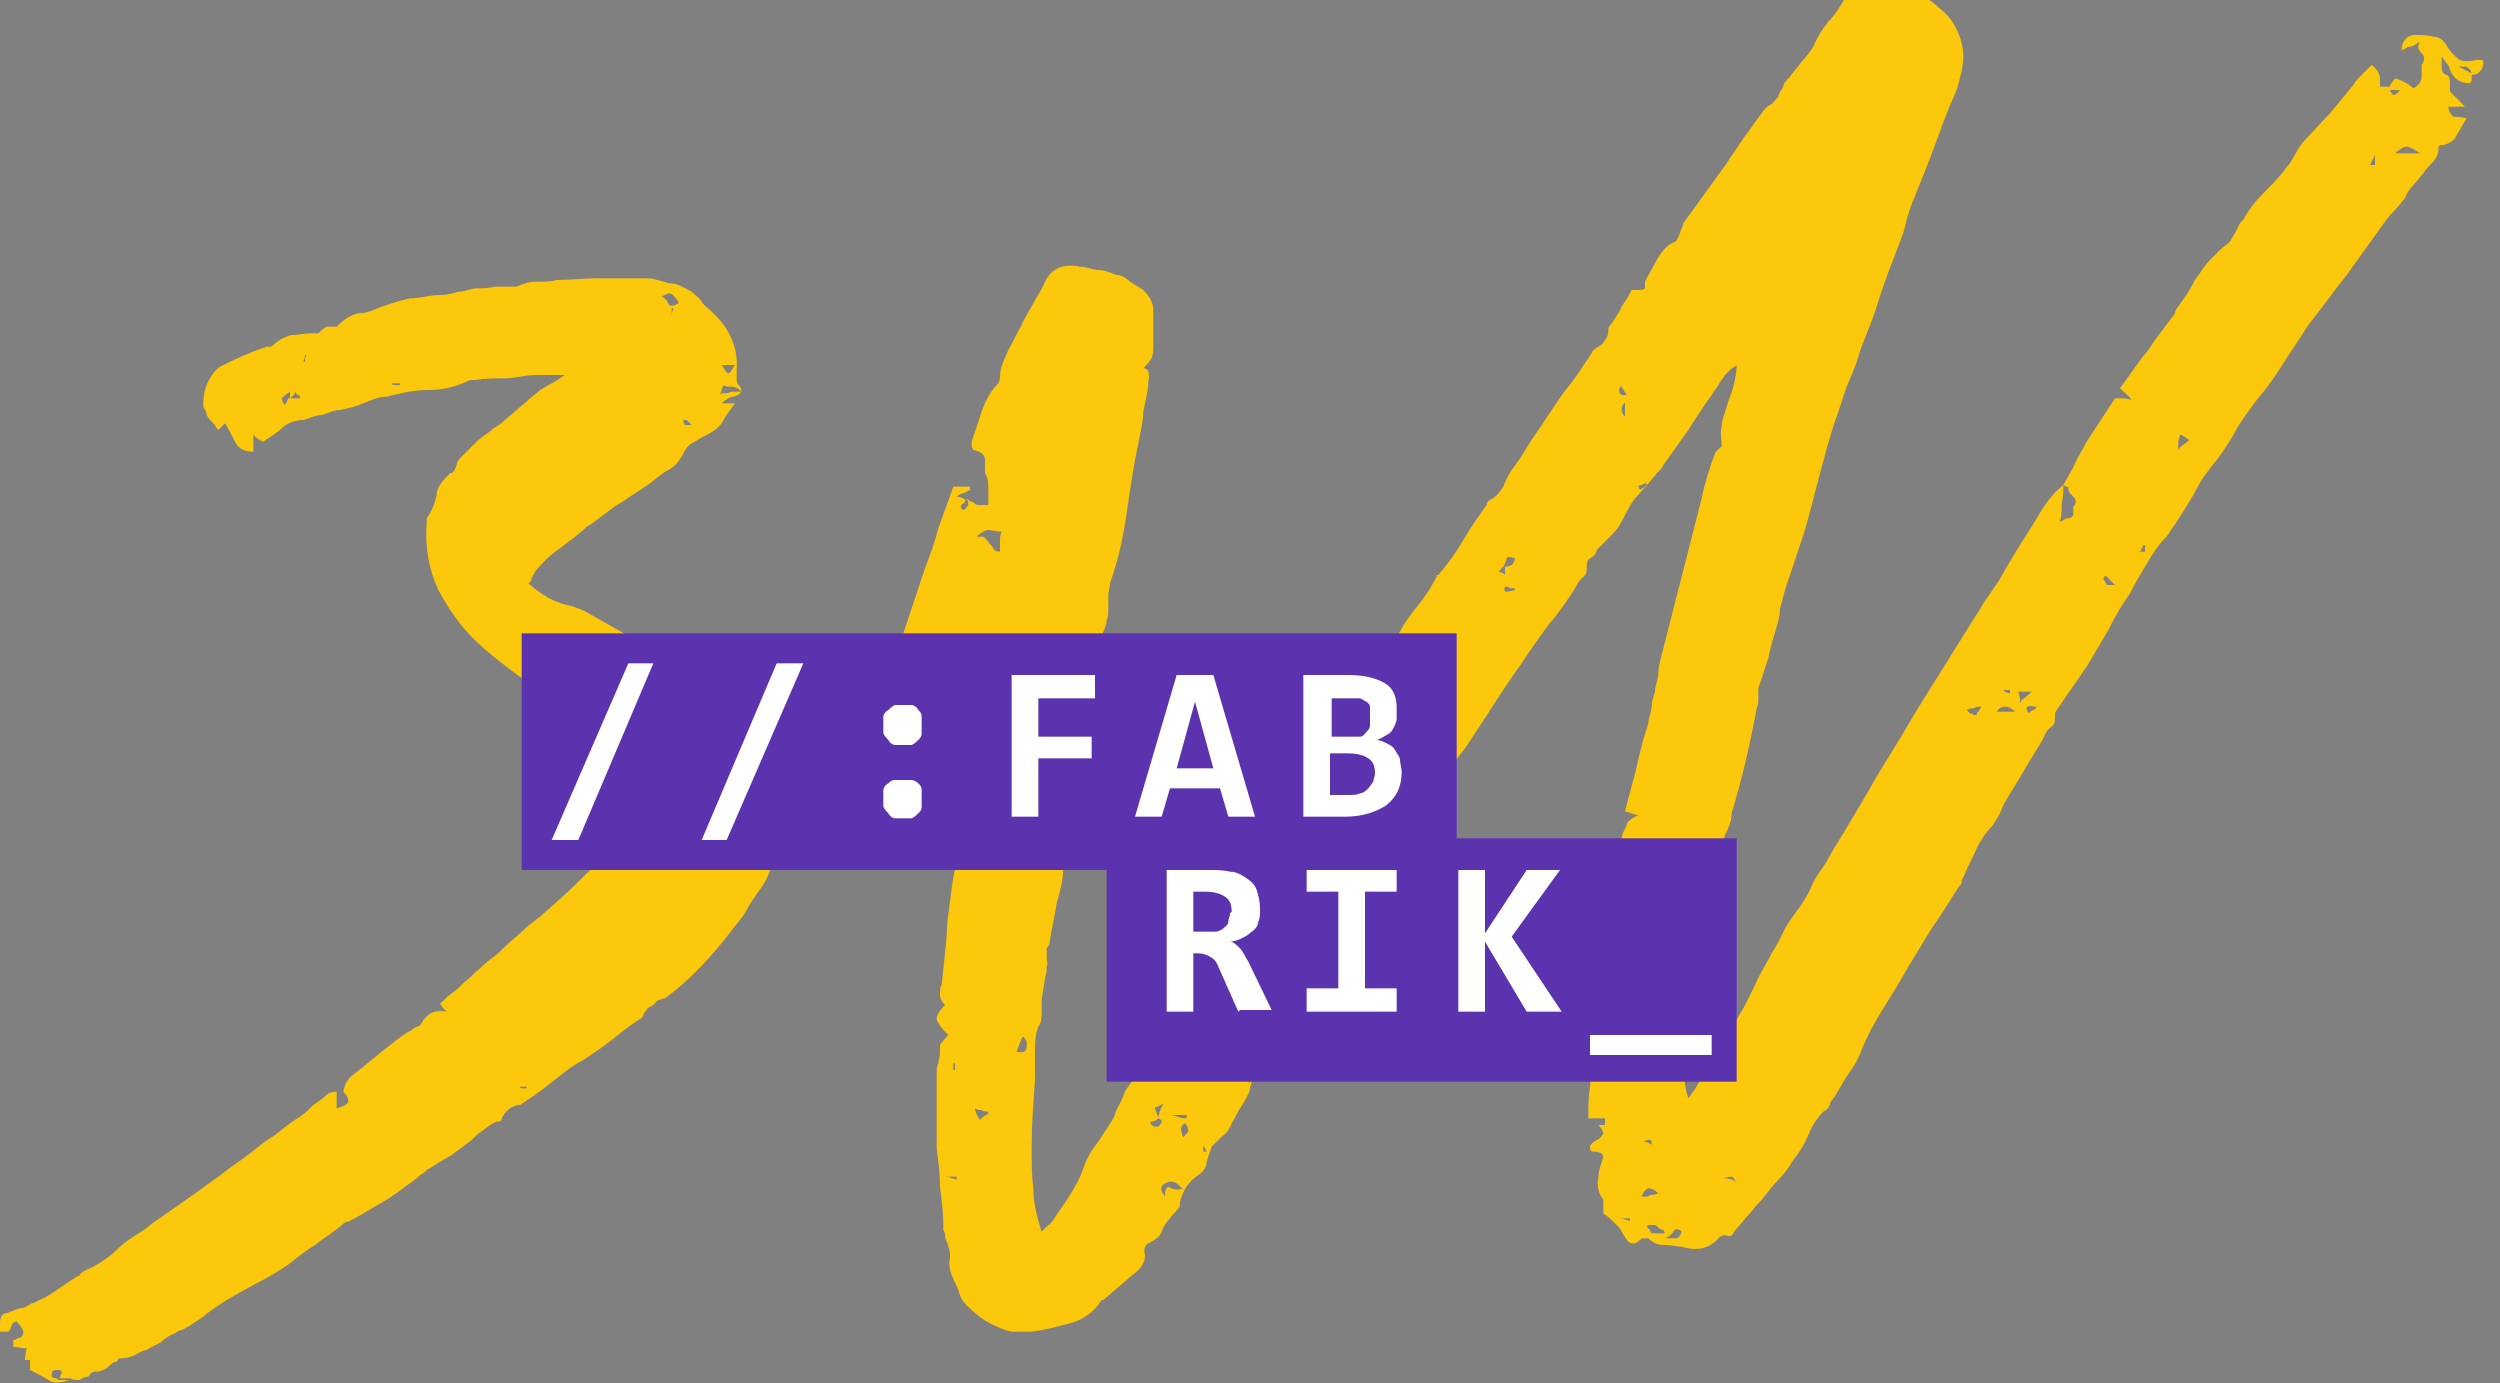 <?xml version="1.0" encoding="UTF-8"?>
<svg xmlns="http://www.w3.org/2000/svg" xmlns:xodm="http://www.corel.com/coreldraw/odm/2003" version="1.1" viewBox="0 0 150 83">
  <rect x="0" y="0" width="150" height="83" fill="#808080" stroke="none"/>
  <defs>
    <style>
      .cls-1 {
        fill: #fff;
      }

      .cls-2 {
        fill: #fcc80c;
      }

      .cls-3 {
        fill: #5c33ae;
        fill-rule: evenodd;
      }
    </style>
  </defs>
  <g>
    <g id="Ebene_1">
      <g id="Ebene_x5F_1">
        <path id="path7" class="cls-2" d="M4.1,82.8c-.5.2-.9.2-1.2,0-.3-.2-.7-.4-1.1-.6,0,0,0-.1,0-.3,0-.1,0-.2,0-.3,0,0-.2,0-.3,0,0,0,0-.3.1-.7-.4,0-.6-.1-.8-.1,0-.2,0-.3,0-.4,0,0,.2,0,.2-.1,0,0,.2,0,.3-.1,0,0,.1-.1.1-.3,0-.1-.2-.4-.4-.6-.2,0-.3.2-.3.2,0,0,0,.2-.2.4H0s0,0,0-.2c0-.5,0-.8.3-.9.2,0,.5-.2.9-.3.3,0,.5-.2.7-.3.2,0,.4-.2.7-.3.4-.2.8-.5,1.1-.7s.7-.5,1.1-.7c0-.1.3-.3.6-.4.6-.3,1.2-.7,1.7-1.2.3-.3.6-.5.9-.7.3-.2.7-.4,1-.7l3-2.1c.5-.4,1-.7,1.5-1.1.5-.4,1-.7,1.5-1.1.5-.4,1-.8,1.5-1.1.5-.4,1-.8,1.5-1.1.3-.2.6-.5.8-.7.3-.2.6-.4.9-.7,0,0,.3-.1.5-.1,0,.2,0,.6,0,1,.4-.1.7-.3.7-.4,0-.1,0-.3-.3-.6.1-.6.4-.9.7-1.1.5-.4,1-.8,1.6-1.3.5-.4,1-.8,1.6-1.2.1,0,.3-.2.5-.3.2,0,.3-.2.4-.4.4-.5.8-.6,1.4-.5-.1-.1-.3-.3-.4-.5.2-.1.4-.4.7-.6.3-.2.6-.5.8-.7.3-.2.5-.5.8-.7.2-.2.5-.5.8-.7.3-.2.6-.5.8-.7.3-.3.7-.6,1-.9.3-.3.7-.6,1.1-.9.8-.7,1.6-1.4,2.3-2.1.7-.7,1.5-1.4,2.2-2.2,1-1,1.9-2.2,2.6-3.5,0,0,.1-.2.1-.2.3-.6.5-1,.4-1.3,0-.2-.4-.5-1-.9-.5-.2-1-.5-1.5-.8-.5-.3-1-.6-1.5-.9l-3.6-1.7s-.2-.1-.4-.2c-1.1-.8-2.2-1.6-3.2-2.5-1-.9-1.8-2-2.5-3.3-.6-1.3-.8-2.6-.7-4v-.3c.3-.4.5-.9.6-1.4,0-.5.4-.9.8-1.3.2,0,.3-.2.4-.5,0-.2.2-.4.3-.5.3-.3.6-.6.9-.9.3-.3.7-.5,1-.8.2-.1.5-.3.7-.5.2-.2.5-.4.7-.6.2-.2.5-.4.7-.6.2-.2.5-.4.7-.6.2-.1.5-.3.7-.4s.5-.3.8-.5h-1.8c-.6,0-1.2.2-1.8.2s-1.2,0-1.8.1h-.3c-.8.4-1.6.6-2.5.6-.9,0-1.7.2-2.5.4-.5,0-.9.2-1.4.4-.5.2-.9.3-1.4.4-.4,0-.7.2-1.1.3-.4,0-.7.2-1.1.3-.5,0-1,.2-1.3.5s-.7.5-1.1.8c-.1,0-.4-.2-.6-.4v1c-.6,0-.9-.2-1.1-.6-.2-.4-.4-.8-.6-1.1,0,0-.2.2-.4.4,0,0-.2-.2-.2-.3,0,0-.2-.2-.2-.2,0,0-.2-.2-.3-.4,0-.2-.1-.3-.2-.5,0-.4,0-.8.2-1.3.2-.5.5-.9.8-1.1,1-.5,1.9-.9,2.8-1.2,0,0,.2,0,.2,0s.1,0,.2-.1c.3-.3.7-.5,1.1-.6.4,0,.8-.1,1.2-.1s.3,0,.4,0c.1-.1.3-.3.5-.4.2,0,.4,0,.6,0,.4-.4.8-.7,1.3-.8.5,0,.9-.2,1.4-.4.6-.2,1.2-.4,1.7-.5.6,0,1.2-.2,1.8-.2.4,0,.8-.1,1.1-.2.4,0,.8-.2,1.1-.2.3,0,.7,0,1.1-.1.4,0,.8,0,1.1,0,0,0,.1,0,.2,0,.4-.2.8-.3,1.2-.3.5,0,.9,0,1.2-.1.8,0,1.6-.1,2.3-.1h2.2c.1,0,.3,0,.4,0s.3,0,.5,0c.5,0,.9.2,1.4.3.5,0,.9.3,1.3.5.2.2.5.4.6.6s.4.4.6.6c1.1,1,1.6,2.2,1.5,3.5,0,.2,0,.4,0,.5,0,.2,0,.3.2.5.2.3,0,.5-.4.6-.2,0-.5.2-.7.4,0,0,.2,0,.3,0s.3,0,.5,0c-.3.4-.6.8-.8,1.2-.3.4-.7.6-1.1.8-.2.1-.5.3-.7.4-.2.1-.4.4-.5.6-.2.4-.5.8-.9,1-.4.2-.7.5-1.1.8-.3.2-.6.4-.9.6-.3.2-.6.4-.9.6-.4.2-.7.5-1,.7-.3.2-.6.5-1,.7-.5.5-1.1.9-1.6,1.3-.6.4-1.1.9-1.5,1.4,0,.1-.2.3-.2.4,0,0,0,.2-.2.3.8.7,1.5,1.1,2.3,1.3.5.1,1,.3,1.5.6.5.3.9.5,1.4.8.7.4,1.3.7,2,1.1.7.4,1.3.7,2,1.1,1.1.6,2,1.3,2.6,2.2.2.3.4.6.7.8.3.2.5.5.7.8.1.3.3.6.5.9.2.3.4.6.5.9.3.6.6,1.2.7,1.7.1.6.2,1.2,0,1.9,0,0,0,.2,0,.4s0,.3,0,.5c0,.6-.1,1.2-.3,1.8-.1.6-.4,1.2-.8,1.7-.2.3-.5.7-.7,1.1-.2.4-.5.7-.8,1.1-1.3,1.7-2.6,3.1-4.1,4.2,0,0-.2,0-.3.1,0,0-.2,0-.3.2,0,0-.2.2-.3.2,0,0-.2.1-.2.2,0,0-.2.2-.2.3s-.1.2-.3.3c-.6.4-1.1.8-1.6,1.2-.5.4-1.1.8-1.7,1.2-.6.3-1.1.7-1.6,1.1-.5.4-1,.8-1.6,1.2,0,0-.3.2-.6.4-.5,0-.9.4-1.1.8,0,.1,0,.2-.3.2-.3.1-.5.3-.8.5s-.5.4-.7.6c-.4.3-.8.6-1.2.9-.5.3-.9.5-1.3.8-.1,0-.3.2-.4.3-.1,0-.3.2-.4.3-.7.5-1.3,1-2,1.4-.7.4-1.3.8-2.1,1.2-.2,0-.4.2-.5.3-.5.4-1,.7-1.5,1.1-.5.3-1,.7-1.5,1.1-.7.5-1.4.9-2.2,1.3-.7.4-1.5.8-2.2,1.3-.3.2-.6.4-.8.6-.3.2-.6.4-.9.6-.1,0-.3.2-.4.2s-.3.1-.4.2c-.3.1-.6.3-.8.5-.3.2-.6.3-.9.5-.2,0-.5.2-.7.3-.2.1-.5.2-.8.2s-.1,0-.3.2c-.2,0-.4.2-.6.4-.2.1-.4.2-.6.2s-.3,0-.5.3c-.2,0-.4.1-.5.2-.2,0-.4,0-.6-.1h-.6c0,0,0-.2.1-.3,0-.1,0-.2-.2-.2-.3,0-.4,0-.4.4,0,0,.1.1.2.1s.1,0,.2.1h0ZM17.4,23.9c.2,0,.5,0,.6,0,0,0,0-.2-.1-.2,0,0-.1,0-.2-.2,0,.2-.2.3-.3.4v-.4c-.3.2-.4.3-.5.4,0,0,0,.2.2.4,0,0,.1-.2.2-.4ZM40.7,18.1c-.2-.3-.4-.5-.5-.5,0,0-.2,0-.5.2.1,0,.3.2.4.4,0,.2.3.2.6,0h0ZM43.3,23.6c.2,0,.4,0,.6-.1.2,0,.4,0,.6,0-.2-.2-.4-.3-.6-.3-.2,0-.4,0-.5-.1l-.2.6ZM44.1,21.9h-.8c.2.3.3.5.4.5s.2-.2.4-.5h0ZM45.5,47.4s0,0,0,0c0,0,.2,0,.2,0,0,0,.2-.1.2-.2,0,0-.1-.2-.3-.4,0,.1-.2.2-.2.3,0,0,0,.2,0,.3ZM18.4,21.3c0,0-.1,0-.1,0,0,0,0,.2-.1.4h.1c0-.1,0-.3.1-.4h0ZM23.5,22.9h0c0,.1,0,.2.1.2s0,0,.1,0c.1,0,.2,0,.3,0,0,0,0,0,0-.1,0,0-.6,0-.6,0ZM31.6,65.3s0,0,0-.1c0,0-.2,0-.4,0h0c0,.1.1.1.2.1s.1,0,.2,0ZM41.5,25.5c-.2-.2-.3-.3-.3-.3h-.2c0,.2.1.3.1.3h.4ZM40.3,18.9s0,0,0,0,0,0,0,0c0-.2.1-.3.1-.4h-.1s0,.1,0,.2,0,.1,0,.2h0Z"></path>
        <path id="path9" class="cls-2" d="M147.9,6.4c-.2,0-.4,0-.5,0-.2,0-.3,0-.5,0,0,.3.2.5.3.6,0,0,.4,0,.8.1-.2.3-.4.7-.6,1-.1.3-.4.5-.8.6-.2,0-.3,0-.3.3,0,.3-.2.6-.4.8s-.4.4-.5.6c-.2.2-.4.5-.6.7s-.4.5-.5.8c-.2.2-.4.5-.6.7s-.4.4-.6.7c-.8,1.1-1.5,2.1-2.3,3.2-.8,1-1.5,2-2.3,3-.5.8-1,1.5-1.5,2.3-.5.8-1,1.5-1.6,2.2-.5.7-1,1.3-1.4,2.1-.4.7-.9,1.4-1.4,2-.4.5-.7,1-1,1.6-.3.5-.6,1-1,1.6-.1.2-.3.4-.4.6-.1.2-.3.4-.5.6-.4.5-.7,1-1,1.5-.3.5-.6,1-.9,1.6-.5.7-.9,1.4-1.3,2.2-.4.7-.9,1.5-1.3,2.2-.3.4-.6.9-.9,1.3-.3.4-.6.9-.9,1.3,0,0-.1.2-.1.2,0,.4,0,.7-.2.8s-.4.4-.5.7c-.4.7-.8,1.3-1.2,2-.4.7-.8,1.3-1.2,2-.2.6-.5,1-.7,1.3-.4.4-.7.9-.9,1.3-.2.5-.5,1-.7,1.5,0,.1-.2.3-.2.5,0,.2-.2.3-.3.5-.5.8-1,1.6-1.5,2.3-.5.8-.9,1.5-1.4,2.3-.5.9-1,1.7-1.5,2.5-.5.8-1,1.7-1.3,2.5-.2.5-.4.9-.7,1.3-.3.4-.5.8-.8,1.3-.1.2-.3.4-.4.6,0,.2-.2.4-.4.5-.4.4-.7.9-.9,1.4-.2.5-.5,1-.9,1.5-.3.5-.6.9-1,1.3-.4.4-.7.9-1.1,1.3-.2.2-.4.5-.6.7s-.4.5-.6.7c0,0-.2.2-.3.4-.1.2-.3.2-.5.1,0,0-.1,0-.3.1-.6.7-1.3.9-2.3.6-.3,0-.6-.1-1-.1s-.7-.1-1-.4h-.4c-.3.3-.5.4-.8.2-.1-.1-.3-.4-.5-.8-.1-.1-.3-.3-.4-.4-.1-.1-.3-.3-.6-.5,0,0,0-.2,0-.4s0-.3,0-.4c-.3-.4-.4-.9-.3-1.3,0-.5.2-.9.3-1.3,0-.2-.3-.3-.5-.3-.2,0-.3,0-.3-.3,0-.1.2-.3.4-.4.1,0,.3-.2.4-.4,0,0,0-.2-.3-.5h.4s0-.4,0-.4h-1c0-.7,0-1.3.1-1.9s0-1.2,0-1.8c0-.8.1-1.7.3-2.6.1-.9.2-1.7.3-2.6,0-.3.1-.5.2-.7,0-.2.2-.3.4-.5-.2-.4-.3-.6-.3-.8,0-.5.2-.9.2-1.4,0-.4.1-.9.2-1.5.2,0,.6,0,1.1,0,0-.3-.2-.6-.2-.8,0-.3,0-.5-.1-.7.2.4.5.5.7.4.3-.1.5-.2.8-.2-.2,0-.5-.1-.9-.1s-.6,0-.7,0c-.2,0-.3-.2-.3-.4,0-.2,0-.3.1-.4,0-.3,0-.6.1-.8,0-.3.2-.5.3-.8,0-.2.3-.4.7-.6-.3,0-.5-.2-.8-.2.2-.9.5-1.8.7-2.7.2-.9.4-1.7.7-2.6,0-.3.2-.7.2-1,0-.3.1-.6.2-.9,0-.4.2-.7.2-1.1,0-.4.1-.7.2-1.1.4-1.6.8-3.1,1.2-4.7s.8-3.1,1.2-4.7c.2-1,.5-1.9.8-2.7,0,0,.1-.2.4-.4,0-.4-.1-.8,0-1.2,0-.4.2-.8.3-1.2s.3-.8.4-1.2c.1-.4.2-.9.2-1.3-.1.1-.3.2-.4.3,0,0-.2.2-.3.3-.1.2-.3.4-.4.6-.1.2-.3.4-.4.6-.5.7-.9,1.3-1.4,2.1-.5.7-1,1.4-1.5,2.1,0,.1-.2.3-.4.5-.1.2-.3.3-.4.5-.3.3-.6.7-.9,1-.3.4-.5.8-.7,1.2-.2.4-.4.7-.7,1-.3.3-.6.6-.9.9,0,.2-.2.4-.4.5-.2.1-.2.4-.2.6s0,.4-.3.6c-.2.2-.3.4-.4.6-.5.8-1,1.5-1.6,2.2-.5.7-1.1,1.5-1.6,2.3-.6.8-1.1,1.6-1.7,2.5-.5.8-1.1,1.7-1.7,2.6-.4.5-.8,1-1.2,1.6-.4.5-.7,1.1-1,1.6-.3.6-.7,1.1-1.1,1.6-.4.5-.7,1-1,1.6-.2.5-.5.9-.7,1.4-.3.5-.5.9-.8,1.3-.4.7-.9,1.3-1.4,2-.5.7-.9,1.3-1.4,2,0,0,0,0,0,0s0,0,0,0c0,.1,0,.3-.1.4s-.1.2-.3,0c0,0-.2,0-.2-.2,0-.1-.1-.2-.2-.3-.3.2-.8.5-1.6.9.2,0,.3.2.5.2.1,0,.3.2.4.2,0-.2.2-.4.4-.7.3.3.4.6.5.8,0,.2,0,.4-.3.6-.5.5-.9,1.1-1.2,1.7-.3.6-.6,1.2-1,1.8-.2.4-.5.7-.8,1,0,0,0,.2-.1.2,0,0,0,.2-.2.2,0,.1,0,.3-.1.4,0,.1,0,.3-.1.4-.1.3-.3.6-.5.9-.2.3-.3.6-.5.9-.1.3-.3.6-.6.8-.2.2-.4.4-.6.6-.1.3-.2.6-.3.9,0,.3-.2.6-.5.8-.6.4-.9.9-1.1,1.6,0,.2,0,.4-.2.5-.1.2-.3.3-.4.5-.2.2-.4.5-.5.8-.1.3-.4.5-.8.7-.2.1-.3.4-.2.7,0,.3-.1.6-.4.9-.7.6-1.4,1.2-2.1,1.8,0,0,0,0-.1,0s0,0,0,0c-.5.8-1.2,1.2-1.9,1.4-.8.2-1.5.4-2.3.5-.4,0-.8,0-1.2,0-.5-.1-.9-.3-1.3-.5-.4-.2-.8-.5-1.2-.9-.4-.3-.6-.7-.7-1.1-.1-.3-.3-.6-.4-.9-.1-.3-.2-.7-.1-1,0-.2,0-.5-.1-.7,0-.2-.2-.4-.2-.7,0,0,0-.2-.1-.3,0-.1,0-.2,0-.3,0-.8-.1-1.5-.2-2.3,0-.8-.1-1.5-.2-2.3v-4.5c0-.2,0-.4.1-.6,0-.2.1-.4.1-.6s0-.4,0-.5c0,0,.2-.3.5-.6-.5-.5-.7-.8-.7-1,0-.2.2-.5.5-.8-.2-.2-.3-.4-.3-.6,0-.2,0-.5.1-.6.1-.9.2-1.9.3-2.9,0-1,.2-1.9.3-2.9.1-.8.3-1.5.4-2.2.1-.7.3-1.5.4-2.2,0-.3,0-.7,0-1s0-.7.1-1c.2-1.2.5-2.4.7-3.6.2-1.2.4-2.4.7-3.5.1-.4.2-.8,0-1.3,0,0-.1.2-.2.4-.1.4-.3.8-.4,1.1s-.3.8-.5,1.1c0,.2-.2.4-.2.5,0,.2,0,.3-.2.5-.2.8-.5,1.5-.7,2.3-.2.8-.4,1.5-.7,2.3,0,.3-.2.6-.4.9-.2.3-.3.6-.5.9-.1,0-.3-.2-.4-.3-.1,0-.3-.2-.6-.3,0,.2,0,.4,0,.6,0,.1,0,.3,0,.5.2,0,.5,0,.9,0-.4.3-.7.5-1.1.4-.3,0-.5-.4-.6-1h-1.7c0-.1,0-.3.1-.4,0,0,0-.2,0-.3s0-.2-.1-.3c0-.1-.1-.3-.2-.5,0,0,.1,0,.2-.1,0,0,.2,0,.2-.1v-.2c-.2-.9-.2-1.8.1-2.6.3-.8.6-1.7.8-2.5.1-.6.3-1.2.5-1.8s.4-1.2.6-1.9c.2-.6.4-1.2.6-1.8.2-.6.4-1.2.6-1.8.3-.8.6-1.6.8-2.4.3-.8.6-1.7.9-2.5.4,0,.8,0,1,0v.2c0,0-.2.1-.4.2-.1,0-.3.1-.4.2.3,0,.5.2.6.2,0,0-.1,0-.1.1s0,0-.1.1c-.2.1-.2.3,0,.4.1,0,.2-.2.3-.3,0-.1,0-.2-.1-.4,0,0,.2.2.3.2.1,0,.2.2.4.2,0,0,.3,0,.6,0,0-.4,0-.7,0-1s0-.6-.2-.9c0-.2,0-.5,0-.8,0-.3-.2-.5-.7-.6,0,0,0,0-.1-.2,0-.1,0-.2,0-.3.2-.6.4-1.2.6-1.8.2-.6.5-1.2,1-1.7,0,0,.1-.2.1-.4,0-.6.3-1.1.5-1.6.3-.5.5-1,.8-1.5.2-.5.5-.9.7-1.3s.5-.8.7-1.3c.4-.8,1.1-1.1,2.1-.9.4,0,.8.2,1.1.2.4,0,.8.2,1.1.3.3,0,.6.2.8.4.3.2.5.3.8.5.4.4.6.8.6,1.2,0,.5,0,.9,0,1.3,0,.2,0,.5,0,.8,0,.3,0,.5-.1.8,0,0-.2.3-.5.6.3,0,.4.3.3.8,0,.6-.2,1.2-.3,1.8,0,.6-.2,1.3-.3,1.9-.3,1.4-.5,2.8-.7,4.2-.2,1.4-.5,2.8-1,4.2,0,.2-.1.5-.1.7s0,.5,0,.8c0,.2,0,.5-.1.7,0,.2-.1.5-.2.7-.3.8-.5,1.7-.5,2.6,0,.9-.2,1.8-.3,2.7,0,.3-.2.7-.2,1,0,.3,0,.6-.1.9-.1.6-.3,1.2-.4,1.8-.1.6-.3,1.2-.4,1.9,0,.5-.2,1.1-.3,1.6,0,.6-.2,1.1-.2,1.6,0,.8-.2,1.5-.4,2.2-.1.7-.3,1.5-.4,2.2,0,.2-.1.4-.2.5,0,.2,0,.4,0,.6,0,.1.1.3,0,.5,0,.2,0,.4-.1.7l-.2,1.3c0,.3,0,.6,0,.8,0,.3,0,.5-.2.8-.2.5-.2,1-.2,1.6,0,.5,0,1,0,1.6-.1,1.4-.2,2.7-.2,4s0,1.6.1,2.5c0,.8.2,1.7.5,2.6.1-.1.3-.3.4-.4.1,0,.2-.2.3-.3.3-.5.7-1,1-1.5.3-.5.6-1,.8-1.6.2-.6.5-1.1.9-1.6.3-.5.7-1,1-1.6,0-.2.2-.5.3-.7.1-.2.2-.4.3-.7.1-.2.3-.4.4-.6.1-.2.3-.4.4-.6,0,0,.1,0,.2-.1,0,0,.1,0,.1,0,.3.2.5.2.6,0,0-.2.2-.3.4-.4l.9.4c-.1-.4-.4-.7-.7-.8-.3-.2-.4-.5-.2-1.1,0,.2.2.3.3.5,0,.1.2.3.3.5,0,0,0-.2,0-.2s0,0,0-.1c-.2-.5-.3-.9-.2-1.3.1-.4.3-.8.5-1.2.2-.4.4-.7.6-1,.2-.3.4-.6.7-.9,0,0,0-.2.1-.2,0,0,0-.1.1-.2.2-.8.6-1.6,1.1-2.3.5-.7.9-1.4,1.3-2.2.2-.5.5-.9.8-1.3.3-.4.6-.9.7-1.4.1-.4.4-.8.7-1.2.3-.4.6-.8.8-1.1.1-.2.3-.5.4-.7.1-.2.2-.5.4-.7.3-.5.7-1,1-1.6.3-.5.6-1,.9-1.6,0,0,.2-.2.2-.3,0-.1.2-.2.3-.3.3-.1.5-.3.6-.6.1-.3.2-.5.3-.8,0,0,0-.2,0-.2,0,0,0-.2.1-.3.2.1.4.2.6.2,0,0,0,0,0-.1,0,0,0,0,0-.1,0-.5-.1-.8-.1-.9,0-.1.2-.3.6-.6.2,0,.4-.2.4-.4,0-.4,0-.7.3-1,.2-.3.4-.5.6-.8.3-.6.7-1.1,1.1-1.6.4-.5.8-1.1,1.1-1.7,0,0,0-.1,0-.1s0,0,.1,0c.6-.7,1.1-1.4,1.5-2.1.4-.7.9-1.4,1.4-2.1,0-.2.2-.3.2-.3.4-.2.6-.5.8-.8.1-.3.3-.7.5-1,.4-.5.7-1,1-1.5.3-.5.7-1,1-1.5.5-.7.9-1.4,1.4-2,.5-.6.9-1.3,1.4-2,0-.1.2-.3.4-.4.2-.1.3-.2.4-.4.1-.1.2-.3.2-.5,0-.2,0-.3.2-.5.2-.3.5-.7.6-1,.2-.3.4-.6.6-1,0,0,.2,0,.4,0s.3,0,.4-.1c0,0,0-.1,0-.2,0,0,0-.2,0-.2.2-.4.5-.9.7-1.3.3-.5.6-.9,1.1-1.1.1,0,.2-.3.3-.5,0-.2.2-.4.2-.6l2.6-3.6c.3-.5.7-1,1-1.5.4-.5.7-1,1.1-1.5.1-.2.3-.4.5-.5s.3-.3.5-.5c0-.2.2-.4.3-.6,0-.2.2-.4.4-.6.2-.3.5-.6.7-.9.3-.3.5-.6.7-.9.2-.5.5-1,.9-1.5.4-.4.7-.9,1-1.4.4-.6.8-.9,1.3-1,.5,0,.9,0,1.1,0,.2.1.4.5.5,1,.2,0,.4,0,.5,0,.7-.2,1.3-.2,1.8.2.5.4,1,.8,1.3,1.3.4.7.6,1.3.6,2,0,.6-.2,1.3-.4,2-.5,1.1-.9,2.2-1.3,3.3-.4,1.1-.9,2.3-1.3,3.3-.2.5-.4,1.1-.5,1.6s-.4,1.1-.6,1.7c-.4,1-.8,2.1-1.1,3.1s-.8,2-1.1,3c-.2.7-.5,1.3-.7,1.8-.2.6-.4,1.2-.6,1.8-.4,1.1-.7,2.3-1,3.4-.3,1.2-.6,2.3-.9,3.4-.2.6-.4,1.2-.6,1.8-.2.6-.4,1.2-.6,1.8-.1.4-.2.8-.3,1.1,0,.4-.1.8-.2,1.1-.2.7-.4,1.3-.5,1.9-.2.6-.4,1.2-.6,1.8,0,.2,0,.4,0,.6s0,.4-.1.6c-.4,2.2-.9,4.3-1.5,6.3,0,.5-.2.9-.4,1.3-.1.4-.2.9-.2,1.3v.5c0,.2,0,.3-.1.5-.2.7-.4,1.4-.6,2.2-.1.7-.3,1.5-.4,2.3,0,.6-.1,1.1-.3,1.7-.1.5-.2,1.1-.3,1.7,0,.5-.2.9-.3,1.4,0,.5-.1.9,0,1.4v.3c-.3.8-.3,1.6,0,2.5.3-.4.5-.7.6-.9.4-.7.8-1.3,1.2-2,.4-.6.8-1.3,1.2-2,.4-.6.7-1.3,1-1.9.3-.7.7-1.3,1-1.9.3-.5.6-1,.8-1.5.3-.5.6-.9.9-1.3.2-.3.4-.6.6-1,.2-.6.6-1.1,1-1.7.4-.8.9-1.5,1.3-2.2.4-.7.9-1.5,1.3-2.2.5-.9,1-1.7,1.5-2.5.5-.8,1-1.7,1.5-2.5.5-.8,1-1.6,1.5-2.4.5-.8,1-1.6,1.5-2.4.3-.5.6-.9.8-1.3.3-.4.6-.9.9-1.3.4-.7.8-1.4,1.3-2.2s.9-1.4,1.3-2.1c.2-.3.4-.6.6-.8.2-.3.5-.5.7-.7,0,.4,0,.7-.1,1.1,0,.4,0,.7-.1,1.1.1,0,.3-.2.4-.2.1,0,.3,0,.4-.2v-.5c.2-.2.2-.4,0-.6-.2-.2-.3-.3-.3-.5s0,0-.1-.1c0,0-.1,0-.2-.1.2-.4.5-.8.7-1.3.2-.4.5-.9.7-1.3l1.7-2.6h.4c.1,0,.3,0,.6.1-.2-.3-.5-.5-.7-.7.6-.8,1.1-1.6,1.7-2.3.5-.8,1.1-1.5,1.6-2.2,0-.2.2-.4.4-.7.3-.4.6-.9.8-1.3.3-.4.6-.9.9-1.2.2-.2.4-.4.6-.6.2-.2.4-.3.6-.5.1-.2.3-.5.4-.7.1-.2.2-.5.4-.6.3-.6.7-1.1,1.1-1.5.4-.4.9-.9,1.3-1.4.2-.3.3-.4.4-.5.1-.2.3-.5.4-.7.1-.2.3-.5.5-.7.5-.5,1-1.1,1.5-1.6.5-.6.9-1.1,1.4-1.7.1-.2.3-.4.5-.6.2-.2.4-.4.6-.6.4.3.5.6.5.9,0,.2,0,.4,0,.4.1,0,.3,0,.5,0,.1.3.2.4.3.5,0,0,.2,0,.4-.3-.1,0-.3,0-.4,0,0,0-.2,0-.3,0,0-.2.2-.4.4-.7.6.2.9.4,1.1.6.4-.2.5-.5.5-.7,0-.3,0-.5,0-.7.2-.3.2-.5,0-.7-.2-.2-.3-.4-.1-.7-.2.1-.4.3-.6.3s-.3.2-.5.2c0-.6.4-.9.8-.9.4,0,.7,0,1.1.1.4,0,.7.3.9.7.2.3.5.6.7.7.2.1.6.1,1,0,0,0,.1,0,.2,0s.2,0,.2.1c0,.5-.3.8-.7.8,0-.3-.2-.4-.3-.5,0,0-.2,0-.5,0,.4.2.6.3.8.4,0,0,0,.2,0,.3,0,.1,0,.2-.1.3-.6,0-1-.3-1.2-.8,0-.1-.1-.3-.2-.4-.1-.1-.2-.3-.3-.4,0,.2,0,.5,0,.6,0,.2,0,.4.3.5.1,0,.2.2.2.4s0,.4,0,.6h0ZM90.2,34c.2,0,.3,0,.5-.1.1-.1.2-.3.2-.4-.3-.1-.5-.1-.5,0,0,.1-.1.3-.2.5-.2.2-.3.3-.3.3,0,0,.2,0,.4.2,0,0,0-.2,0-.2s0-.2,0-.3ZM69.5,67.1c0-.2.1-.5.3-.9-.3.2-.5.3-.5.2,0,.3.2.5.2.7,0,0-.2.2-.4.2-.1,0-.1.1,0,.2,0,0,.1.1.2.1s.2,0,.2,0c0,0,.2-.2.2-.3,0,0,0-.2-.3-.2h0ZM99.9,74.3c.2,0,.4,0,.6,0s.3-.1.4-.4c-.2-.2-.4-.2-.5,0-.1.2-.3.3-.5.4,0-.2,0-.4-.1-.5-.2,0-.3-.2-.5-.3,0,0-.2,0-.3,0,0,0-.2,0-.2.1,0,0,.2.2.2.2,0,0,0,.1.1.2,0,0,.2,0,.4,0s.3,0,.4,0h0ZM58.6,32.2c.2,0,.3,0,.4,0,0,0,.2.2.3.3,0,.1.2.2.3.4,0,.1.2.2.4.2,0-.2,0-.4,0-.6s0-.4.1-.6c-.3,0-.6-.1-.8-.1-.2,0-.5.2-.7.4ZM143.6,9.2c.3,0,.6,0,.8,0s.5,0,.8,0c-.3-.2-.6-.4-.8-.4s-.5.2-.8.5h0ZM70.9,71.3c-.3-.4-.6-.5-1-.3-.3.2-.3.4,0,.8,0-.5.1-.7.4-.5.2.1.5.1.7,0ZM56.1,42.8l.2-.2c0-.1-.2-.3-.3-.5s-.2-.4-.4-.6c0,.5-.1.7,0,.8,0,0,.2.2.3.2,0,0,.2.2.3.3h0ZM74.9,63.3c-.2,0-.4.2-.6.2-.1,0-.2.2-.3.5.2,0,.4,0,.6,0,.2,0,.3-.2.2-.7h0ZM61.3,62.3l-.3.8c.4.1.6,0,.6-.3s0-.2,0-.3c0,0-.1-.2-.2-.3h0ZM130.8,26.1c0,.1-.1.3-.1.4s0,.3,0,.5c.1-.2.3-.3.4-.4.1,0,.2-.2.3-.2-.1,0-.3-.2-.5-.3h0ZM104.2,71c-.1-.2-.2-.4-.3-.4,0,0-.2,0-.5.1.4,0,.7.1.8.3ZM121.3,42c.3-.2.5-.4.6-.5-.2,0-.3,0-.4,0s-.2,0-.4,0c0,.1.1.3.1.4s0,.2,0,.3ZM126.4,34.4c0,0-.1.2-.2.3,0,.1.2.3.2.4,0,0,.2,0,.5,0l-.6-.6h0ZM77.1,54.8s0,0,0,.1,0,0,.1.1l.4-.4c0,0-.2-.1-.2-.1s0,0-.1-.1c-.2.2-.3.3-.4.4ZM59.3,66.7c-.1,0-.3,0-.4-.1-.1,0-.3,0-.4-.1,0,.3.2.5.3.7,0,0,.2-.2.2-.2,0,0,.2-.1.3-.2h0ZM71,68.3c0-.1.2-.3.3-.4,0-.1,0-.3-.2-.5-.2.1-.3.3-.2.5,0,.2.1.3.2.5h0ZM98.6,71.8c.1,0,.3,0,.4-.1.1,0,.3,0,.5-.1-.2-.2-.4-.3-.6-.3-.1,0-.3.2-.4.5h0ZM119.8,42.7h1.1c-.2-.2-.4-.3-.5-.3-.2,0-.4,0-.6.3h0ZM118.6,42.9c0,0,0-.2.1-.2,0,0,.1-.2.2-.3-.2,0-.3,0-.5.1-.1,0-.2,0-.4.1,0,0,.2.2.2.2s.2,0,.2.1h0ZM122.1,42.4c-.5-.1-.6,0-.4.4,0,0,.2-.2.3-.2,0,0,.1,0,.2-.2ZM97.3,23.1c-.2.2-.2.5,0,.6,0,0,0,0,.1,0,0,0,.1,0,.2,0-.2-.3-.3-.5-.4-.6ZM97.7,54.2c0,.2-.1.3-.1.3,0,.2,0,.3.2.3s.1,0,.1,0,0,0,.1-.1c0,0-.2,0-.2-.1,0,0,0-.1-.2-.2h0ZM98.8,29.2s0-.1,0-.2c0,0-.2,0-.3.1,0,0-.2,0-.2.1,0,0,0,0,.1.2.1-.1.3-.2.4-.2h0ZM57.1,64.2c0,0,.1,0,.2,0v-.4h0c0,0-.1,0-.1,0v.4ZM71.2,67.1c0,0,0-.2,0-.2h-.9c.4.1.6.2.8.2h0,0ZM97.6,24.1c-.2.1-.3.3-.3.4,0,.1,0,.3.2.5,0-.2,0-.4,0-.5s0-.3,0-.4h0ZM72.1,69.1c0,0,.2,0,.3,0,0,0-.1-.2-.2-.4h0v.4h0ZM97.8,73.4v-.3h-.5s0,0,0,0h0c0,0,.3.1.6.2h0ZM128.3,33.1h.1c0,0,.2,0,.3,0v-.4h-.1s0,.1-.1.2c0,0,0,.2-.2.2ZM75,64.9s0,0,0-.1c0,0-.2,0-.2-.1,0,0-.1,0-.2-.1,0,0,0,0,0,.1.2,0,.3.2.4.3h0ZM90.9,35.3c-.2,0-.4,0-.4-.1-.2,0-.3,0-.2.3,0,0,.3,0,.6-.1h0ZM99.1,68.8c0-.2,0-.4-.1-.4s-.2,0-.4.1c.3,0,.5.2.5.2ZM120.3,41.5h0c.2.1.3.1.3.1,0-.1,0-.2,0-.2-.2,0-.3,0-.4,0ZM56.8,70.6s0,0,0,0c0,0,.2,0,.3.1,0,0,.2,0,.3.1v-.2c0,0-.2,0-.3,0,0,0-.2,0-.2,0h0ZM142.2,9.9c.1,0,.2,0,.3,0,0,0,0-.2,0-.3,0,0,0-.2,0-.3,0,0,0,0,0,0-.1.2-.2.4-.3.6Z"></path>
        <polygon id="rect11" class="cls-3" points="66.4 50.3 104.2 50.3 104.2 64.9 66.4 64.9 66.4 50.3"></polygon>
        <polygon id="rect13" class="cls-3" points="31.3 38 87.4 38 87.4 52.2 31.3 52.2 31.3 38"></polygon>
        <polygon id="polygon15" class="cls-1" points="33.1 50.4 37.7 39.8 39.2 39.8 34.7 50.4 33.1 50.4"></polygon>
        <polygon id="_1" class="cls-1" points="42.1 50.4 46.6 39.8 48.2 39.8 43.6 50.4 42.1 50.4"></polygon>
        <path id="_2" class="cls-1" d="M54.2,42.3c.2,0,.3,0,.5,0,.1,0,.3.1.4.3.1.1.2.2.2.4s0,.3,0,.5,0,.3,0,.5-.1.3-.2.4c-.1.1-.2.2-.4.3-.1,0-.3,0-.5,0s-.3,0-.5,0c-.1,0-.3-.1-.4-.3-.1-.1-.2-.2-.3-.4,0-.1,0-.3,0-.5s0-.3,0-.5c0-.1.1-.3.3-.4.1-.1.2-.2.4-.3.1,0,.3,0,.5,0ZM54.2,46.8c.2,0,.3,0,.5,0,.1,0,.3.1.4.2.1.1.2.2.2.4s0,.3,0,.5,0,.3,0,.5-.1.3-.2.4c-.1.1-.2.2-.4.3-.1,0-.3,0-.5,0s-.3,0-.5,0c-.1,0-.3-.1-.4-.3-.1-.1-.2-.2-.3-.4,0-.1,0-.3,0-.5s0-.3,0-.5c0-.1.1-.3.3-.4.1-.1.2-.2.4-.2.1,0,.3,0,.5,0h0Z"></path>
        <polygon id="_3" class="cls-1" points="62.3 44.2 65.5 44.2 65.5 45.5 62.3 45.5 62.3 49 60.7 49 60.7 40.5 65.7 40.5 65.7 41.9 62.3 41.9 62.3 44.2"></polygon>
        <path id="_4" class="cls-1" d="M73.7,49l-.5-1.7h-3l-.5,1.7h-1.6l2.5-8.5h2.2l2.5,8.5h-1.8ZM71.7,42.1l-1.1,4h2.2l-1.1-4Z"></path>
        <path id="_5" class="cls-1" d="M78.2,49v-8.5h2.7c1,0,1.7.2,2.2.5.5.3.7.8.7,1.5s0,.4,0,.6c0,.2-.1.4-.2.6-.1.2-.2.3-.4.4s-.3.2-.6.3c.2,0,.4.1.6.2.2.1.4.2.5.4.1.2.3.4.3.6,0,.2.1.5.1.7,0,.9-.3,1.5-.9,2-.6.4-1.4.7-2.5.7h-2.6,0ZM82.2,42.8c0-.2,0-.3,0-.4,0-.1-.1-.2-.2-.3-.1,0-.3-.2-.4-.2-.2,0-.4,0-.7,0h-1v2.3h1c.3,0,.5,0,.7,0,.2,0,.3-.2.4-.3.1-.1.2-.2.2-.4,0-.1,0-.3,0-.5h0ZM80.9,47.7c.3,0,.5,0,.7-.1.2,0,.4-.2.5-.3.1-.1.2-.3.3-.4,0-.2.1-.3.1-.5,0-.4-.1-.7-.4-.9-.3-.2-.7-.3-1.3-.3h-1v2.5h1.1,0Z"></path>
        <path id="path22" class="cls-1" d="M74.3,60.7l-1.2-2.7c-.1-.3-.3-.5-.5-.6-.2-.1-.4-.2-.7-.2h-.3v3.5h-1.6v-8.5h2.5c.5,0,.9,0,1.3.1.4,0,.7.2,1,.4.3.2.5.4.6.7.1.3.2.7.2,1.1s0,.6-.1.8c0,.2-.2.5-.4.6-.2.2-.4.3-.6.4-.2.1-.5.2-.7.2.2,0,.4.2.6.4.2.2.3.5.5.8l1.4,2.9h-1.9ZM73.9,54.7c0-.4-.1-.7-.4-.9-.3-.2-.7-.3-1.2-.3h-.7v2.4h.6c.2,0,.5,0,.7,0,.2,0,.4-.1.5-.2.1-.1.3-.2.3-.4,0-.2.1-.3.1-.5h0Z"></path>
        <polygon id="polygon24" class="cls-1" points="78.4 52.2 83.8 52.2 83.8 53.5 81.9 53.5 81.9 59.3 83.8 59.3 83.8 60.7 78.4 60.7 78.4 59.3 80.3 59.3 80.3 53.5 78.4 53.5 78.4 52.2"></polygon>
        <polygon id="polygon26" class="cls-1" points="89.1 56.5 89.1 60.7 87.5 60.7 87.5 52.2 89.1 52.2 89.1 56 91.6 52.2 93.6 52.2 90.7 56.2 93.7 60.7 91.6 60.7 89.1 56.5"></polygon>
        <polygon id="polygon28" class="cls-1" points="95.4 62.1 102.7 62.1 102.7 63.3 95.4 63.3 95.4 62.1"></polygon>
      </g>
    </g>
  </g>
</svg>
